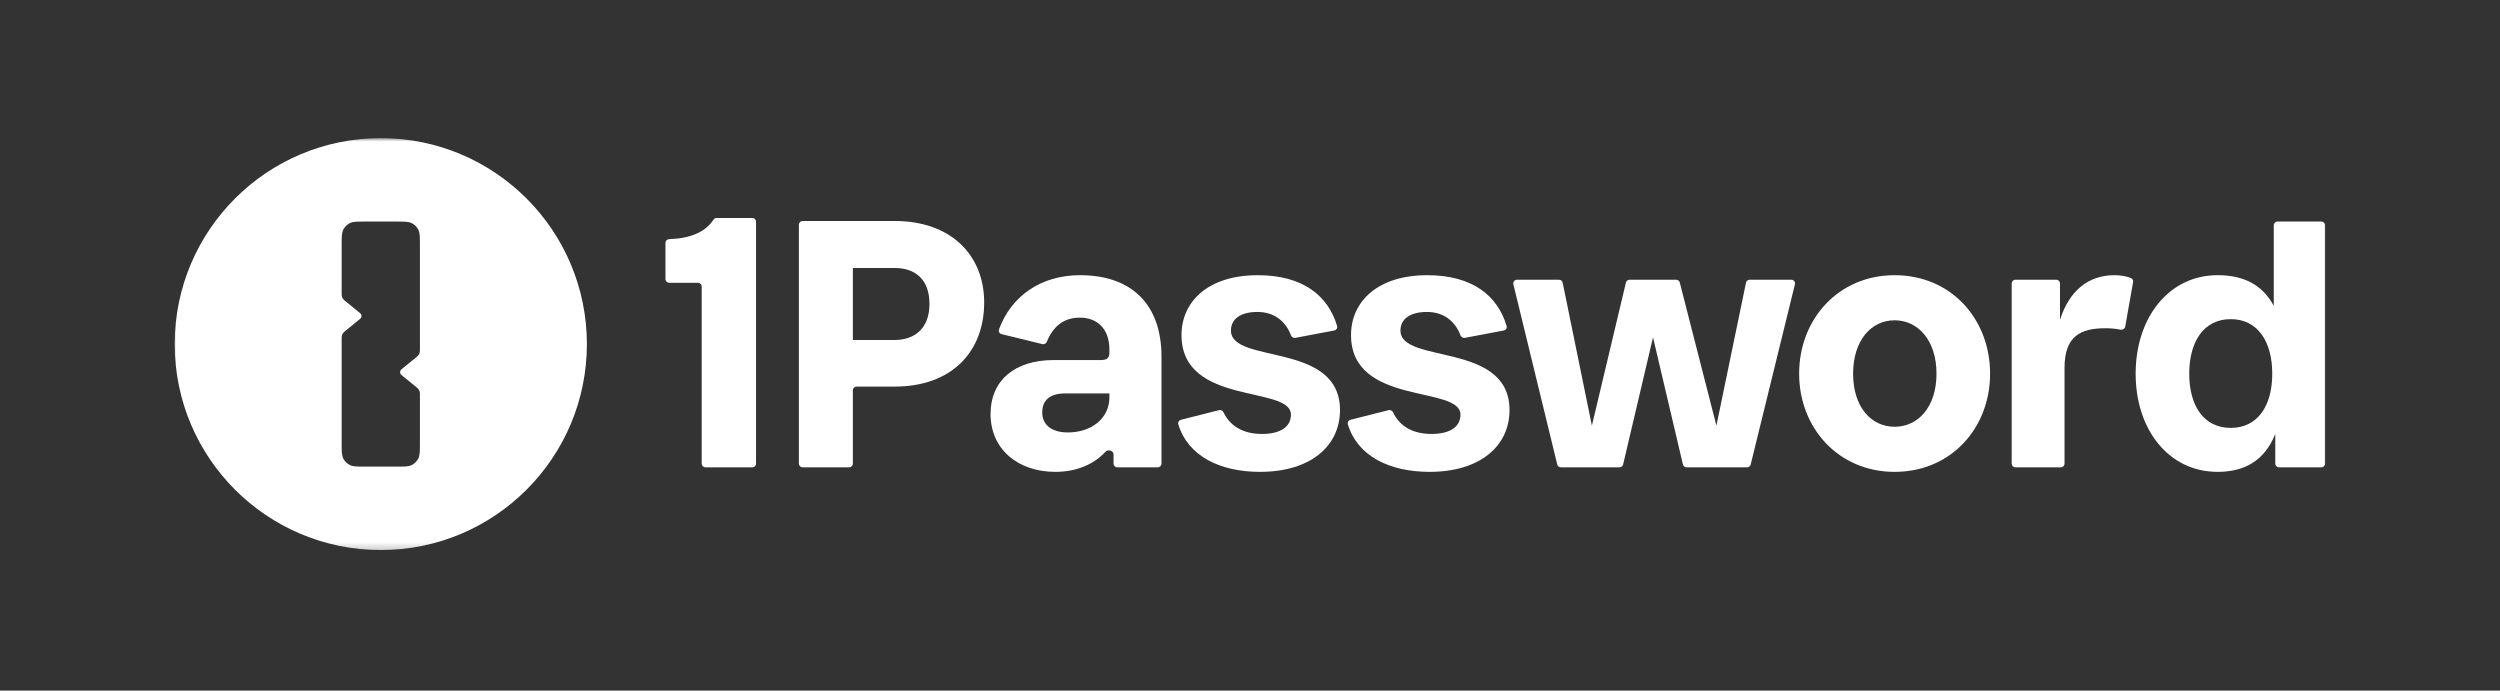 <svg width="362" height="100" viewBox="0 0 362 100" fill="none" xmlns="http://www.w3.org/2000/svg">
<rect x="0" y="0" width="362" height="100" fill="#333333" stroke="none"/>
<mask id="mask0_874_4258" style="mask-type:luminance" maskUnits="userSpaceOnUse" x="25" y="20" width="312" height="60">
<path d="M337 20H25V79.788H337V20Z" fill="white"/>
</mask>
<g mask="url(#mask0_874_4258)">
<path fill-rule="evenodd" clip-rule="evenodd" d="M84.98 49.824C84.98 33.353 71.619 20 55.139 20C38.658 20 25.297 33.353 25.297 49.824C25.297 66.296 38.658 79.648 55.139 79.648C71.619 79.648 84.98 66.296 84.98 49.824ZM49.707 33.255C49.472 33.715 49.472 34.318 49.472 35.523V42.351C49.472 42.652 49.472 42.803 49.51 42.942C49.544 43.065 49.599 43.181 49.674 43.285C49.758 43.402 49.875 43.497 50.109 43.687L51.837 45.09C52.119 45.319 52.26 45.433 52.311 45.571C52.355 45.691 52.355 45.824 52.311 45.945C52.26 46.083 52.119 46.197 51.837 46.426L50.109 47.829C49.875 48.019 49.758 48.114 49.674 48.231C49.599 48.335 49.544 48.451 49.51 48.574C49.472 48.713 49.472 48.864 49.472 49.165V64.126C49.472 65.33 49.472 65.933 49.707 66.393C49.913 66.798 50.243 67.127 50.648 67.333C51.108 67.568 51.711 67.568 52.916 67.568H57.361C58.566 67.568 59.169 67.568 59.629 67.333C60.034 67.127 60.364 66.798 60.57 66.393C60.805 65.933 60.805 65.33 60.805 64.126V57.297C60.805 56.996 60.805 56.846 60.767 56.707C60.733 56.583 60.678 56.467 60.603 56.363C60.519 56.246 60.402 56.151 60.168 55.961L58.44 54.558C58.158 54.33 58.018 54.215 57.966 54.077C57.922 53.957 57.922 53.824 57.966 53.703C58.018 53.566 58.158 53.451 58.44 53.222L60.168 51.819C60.402 51.63 60.519 51.535 60.603 51.417C60.678 51.314 60.733 51.197 60.767 51.074C60.805 50.935 60.805 50.784 60.805 50.483V35.523C60.805 34.318 60.805 33.715 60.57 33.255C60.364 32.85 60.034 32.521 59.629 32.315C59.169 32.081 58.566 32.081 57.361 32.081H52.916C51.711 32.081 51.108 32.081 50.648 32.315C50.243 32.521 49.913 32.85 49.707 33.255Z" fill="white"/>
<path d="M108.938 67.666C109.234 67.666 109.473 67.426 109.473 67.131V32.097C109.473 31.802 109.234 31.562 108.938 31.562H103.772C103.581 31.562 103.405 31.666 103.3 31.826C102.116 33.626 99.913 34.532 96.895 34.627C96.6 34.636 96.359 34.875 96.359 35.17V40.41C96.359 40.705 96.599 40.945 96.895 40.945H101.07C101.365 40.945 101.605 41.184 101.605 41.48V67.131C101.605 67.426 101.844 67.666 102.14 67.666H108.938Z" fill="white"/>
<path d="M129.559 38.805C132.346 38.805 134.586 40.286 134.586 44.017C134.586 47.638 132.346 49.23 129.559 49.23H123.493V38.805H129.559ZM129.559 55.978C137.755 55.978 142.509 50.985 142.509 43.798C142.509 36.994 137.755 32.001 129.559 32.001H116.215C115.919 32.001 115.68 32.24 115.68 32.536V67.13C115.68 67.426 115.919 67.665 116.215 67.665H122.958C123.254 67.665 123.493 67.426 123.493 67.13V56.513C123.493 56.218 123.733 55.978 124.029 55.978H129.559Z" fill="white"/>
<path d="M154.631 62.618C152.336 62.618 150.916 61.576 150.916 59.71C150.916 58.064 151.899 56.967 154.249 56.967H160.642V57.515C160.642 60.698 157.91 62.618 154.631 62.618ZM161.243 67.131C161.243 67.426 161.483 67.666 161.779 67.666H167.647C167.943 67.666 168.183 67.426 168.183 67.131V51.644C168.183 44.182 163.975 39.848 156.38 39.848C150.741 39.848 146.423 42.859 144.653 47.701C144.547 47.992 144.723 48.305 145.024 48.379L150.937 49.828C151.204 49.894 151.476 49.745 151.58 49.491C152.478 47.294 153.973 45.993 156.38 45.993C158.894 45.993 160.642 47.639 160.642 50.602V50.986C160.642 51.809 160.369 52.138 159.385 52.138H152.555C146.872 52.138 143.43 55.156 143.43 59.929C143.43 65.032 147.364 68.325 152.828 68.325C155.578 68.325 158.219 67.421 160.081 65.409C160.447 65.013 161.243 65.254 161.243 65.793V67.131Z" fill="white"/>
<path d="M182.721 62.837C180.066 62.837 178.126 61.735 177.17 59.71C177.054 59.464 176.784 59.322 176.521 59.388L170.994 60.787C170.709 60.859 170.534 61.147 170.619 61.428C172.018 66.075 176.699 68.325 182.448 68.325C189.825 68.325 194.032 64.538 194.032 59.381C194.032 49.395 178.24 52.797 178.24 47.858C178.24 46.212 179.606 45.17 182.065 45.17C184.512 45.17 186.151 46.507 186.936 48.558C187.034 48.813 187.295 48.972 187.563 48.922L193.204 47.854C193.505 47.797 193.698 47.498 193.611 47.203C192.317 42.834 188.681 39.848 182.12 39.848C174.907 39.848 171.082 43.688 171.082 48.517C171.082 58.832 186.928 55.76 186.928 60.039C186.928 61.74 185.508 62.837 182.721 62.837Z" fill="white"/>
<path d="M207.268 62.837C204.612 62.837 202.673 61.735 201.717 59.71C201.6 59.464 201.331 59.322 201.067 59.388L195.54 60.787C195.256 60.859 195.081 61.147 195.166 61.428C196.565 66.075 201.245 68.325 206.994 68.325C214.371 68.325 218.579 64.538 218.579 59.381C218.579 49.395 202.787 52.797 202.787 47.858C202.787 46.212 204.153 45.17 206.612 45.17C209.059 45.17 210.698 46.507 211.483 48.558C211.581 48.813 211.841 48.972 212.109 48.922L217.75 47.854C218.052 47.797 218.245 47.498 218.158 47.203C216.864 42.834 213.227 39.848 206.667 39.848C199.454 39.848 195.629 43.688 195.629 48.517C195.629 58.832 211.475 55.76 211.475 60.039C211.475 61.74 210.054 62.837 207.268 62.837Z" fill="white"/>
<path d="M225.488 67.257C225.546 67.497 225.761 67.665 226.008 67.665H234.507C234.755 67.665 234.971 67.495 235.028 67.253L239.357 48.846L243.686 67.253C243.743 67.495 243.959 67.665 244.208 67.665H252.981C253.227 67.665 253.442 67.498 253.501 67.258L259.904 41.168C259.987 40.831 259.732 40.506 259.384 40.506H253.345C253.091 40.506 252.872 40.684 252.82 40.932L248.537 61.63L243.231 40.908C243.17 40.671 242.956 40.506 242.712 40.506H235.955C235.707 40.506 235.492 40.676 235.434 40.917L230.505 61.63L226.276 40.934C226.225 40.685 226.006 40.506 225.751 40.506H219.657C219.31 40.506 219.054 40.831 219.137 41.167L225.488 67.257Z" fill="white"/>
<path d="M274.34 68.325C282.536 68.325 288.165 61.96 288.165 54.113C288.165 46.212 282.536 39.848 274.34 39.848C266.198 39.848 260.516 46.212 260.516 54.113C260.516 61.96 266.198 68.325 274.34 68.325ZM274.34 61.795C270.952 61.795 268.329 58.942 268.329 54.113C268.329 49.285 270.952 46.377 274.34 46.377C277.728 46.377 280.405 49.285 280.405 54.113C280.405 58.942 277.728 61.795 274.34 61.795Z" fill="white"/>
<path d="M298.943 53.29C298.943 48.627 301.292 47.529 304.899 47.529C305.59 47.529 306.35 47.598 307.07 47.735C307.375 47.793 307.677 47.599 307.731 47.293L308.875 40.831C308.915 40.604 308.807 40.374 308.595 40.284C307.937 40.004 307.124 39.848 306.156 39.848C302.494 39.848 299.653 41.987 298.287 46.322V41.041C298.287 40.746 298.047 40.506 297.752 40.506H291.828C291.532 40.506 291.293 40.746 291.293 41.041V67.131C291.293 67.426 291.532 67.666 291.828 67.666H298.407C298.703 67.666 298.943 67.426 298.943 67.131V53.29Z" fill="white"/>
<path d="M323.012 61.959C319.078 61.959 317.001 58.722 317.001 54.113C317.001 49.504 319.078 46.212 323.012 46.212C326.946 46.212 329.023 49.504 329.023 54.113C329.023 58.722 326.946 61.959 323.012 61.959ZM329.46 67.13C329.46 67.426 329.7 67.665 329.995 67.665H336.137C336.433 67.665 336.673 67.426 336.673 67.13V32.616C336.673 32.321 336.433 32.081 336.137 32.081H329.777C329.481 32.081 329.241 32.321 329.241 32.616V44.292C327.547 41.109 324.706 39.847 321.1 39.847C314.051 39.847 309.242 45.993 309.242 54.113C309.242 62.234 314.051 68.324 321.1 68.324C324.925 68.324 327.875 66.788 329.46 62.837V67.13Z" fill="white"/>
</g>
</svg>
